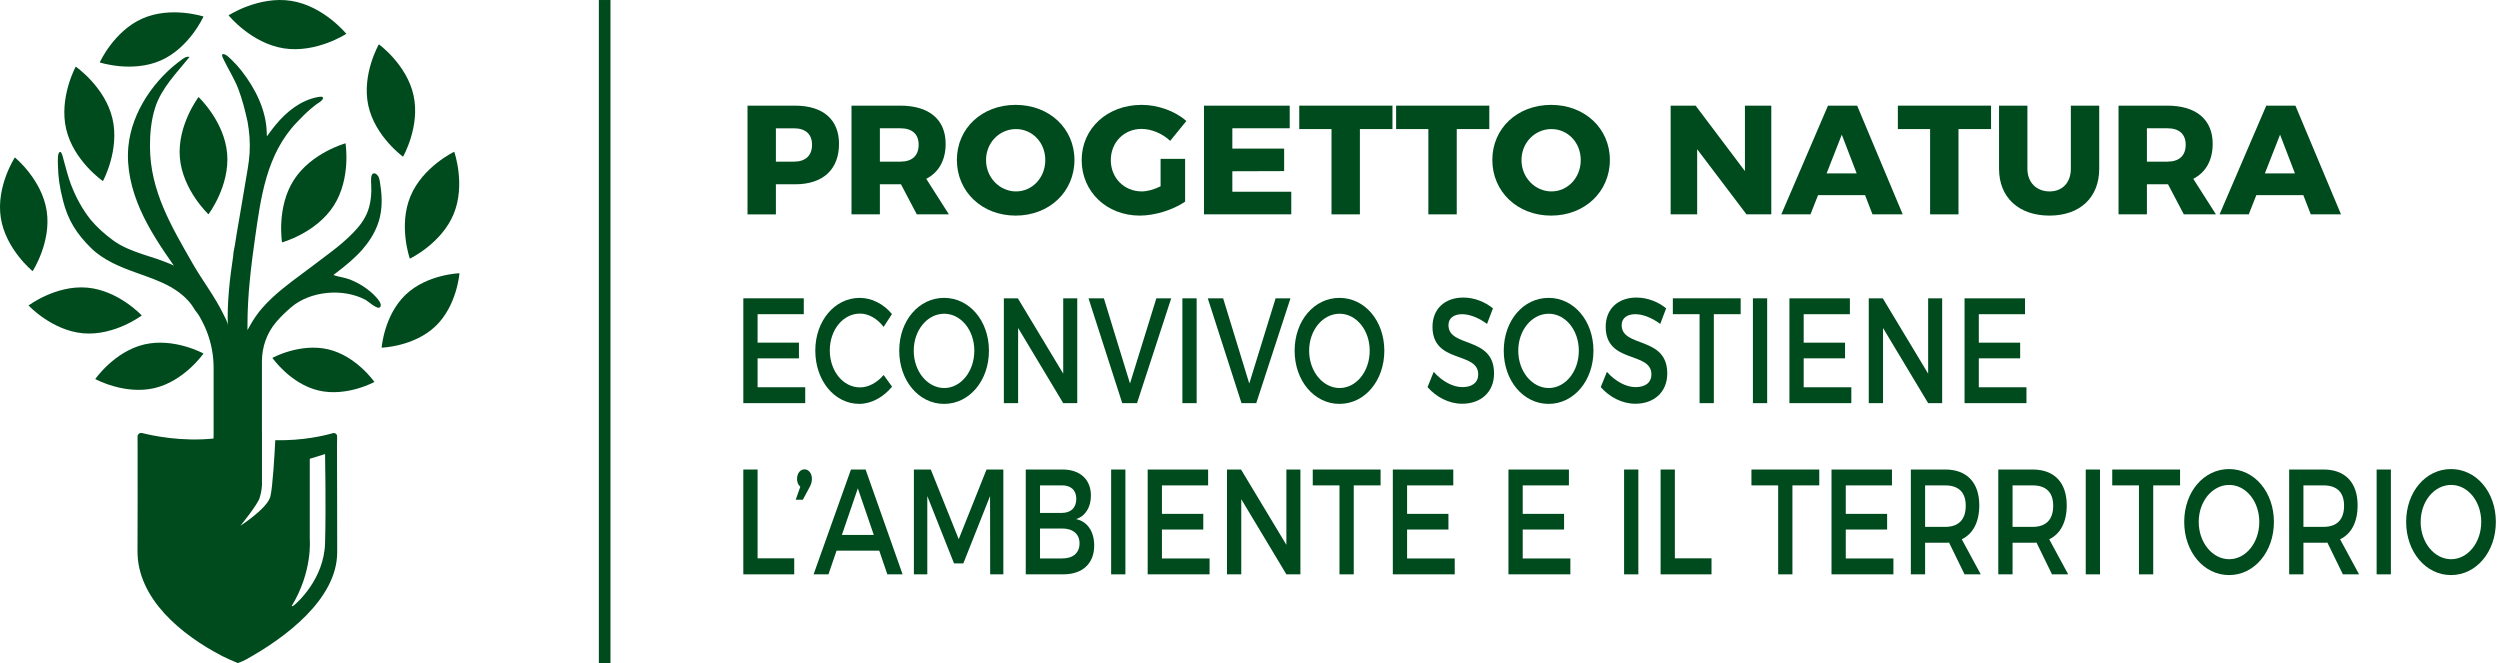 <?xml version="1.0" encoding="UTF-8"?> <svg xmlns="http://www.w3.org/2000/svg" id="a" data-name="Livello 1" width="5.554cm" height="1.473cm" viewBox="0 0 157.43 41.751"><defs><style> .b { fill: #004b1d; } .c { fill: none; stroke: #004b1d; stroke-miterlimit: 10; stroke-width: .732px; } </style></defs><g><path class="b" d="m52.835,9.055c0,1.611-1.006,2.549-2.754,2.549h-1.221v1.895h-1.787v-6.846h3.008c1.748,0,2.754.879,2.754,2.402Zm-1.699.059c0-.674-.42-1.035-1.143-1.035h-1.133v2.1h1.133c.723,0,1.143-.371,1.143-1.065Z"></path><path class="b" d="m57.732,13.498l-.996-1.895h-1.328v1.895h-1.787v-6.846h3.076c1.816,0,2.852.879,2.852,2.402,0,1.035-.43,1.797-1.221,2.207l1.426,2.236h-2.022Zm-2.324-3.32h1.299c.723,0,1.143-.371,1.143-1.065,0-.674-.42-1.035-1.143-1.035h-1.299v2.1Z"></path><path class="b" d="m67.66,10.07c0,2.002-1.583,3.506-3.702,3.506s-3.701-1.504-3.701-3.506c0-1.992,1.582-3.467,3.701-3.467s3.702,1.484,3.702,3.467Zm-5.567.01c0,1.113.869,1.973,1.885,1.973,1.025,0,1.846-.859,1.846-1.973s-.82-1.953-1.846-1.953-1.885.84-1.885,1.953Z"></path><path class="b" d="m73.086,10.002h1.543v2.695c-.732.508-1.895.879-2.852.879-2.09,0-3.662-1.504-3.662-3.496s1.611-3.477,3.779-3.477c1.025,0,2.109.391,2.812,1.016l-1.016,1.25c-.488-.459-1.182-.752-1.807-.752-1.103,0-1.934.85-1.934,1.963,0,1.123.84,1.973,1.953,1.973.342,0,.771-.117,1.182-.322v-1.728Z"></path><path class="b" d="m81.216,6.652v1.426h-3.613v1.279h3.262v1.416l-3.262.01v1.289h3.711v1.426h-5.497v-6.846h5.399Z"></path><path class="b" d="m87.686,6.652v1.475h-2.051v5.371h-1.787v-5.371h-2.031v-1.475h5.869Z"></path><path class="b" d="m93.785,6.652v1.475h-2.051v5.371h-1.787v-5.371h-2.031v-1.475h5.869Z"></path><path class="b" d="m101.377,10.07c0,2.002-1.582,3.506-3.701,3.506s-3.701-1.504-3.701-3.506c0-1.992,1.582-3.467,3.701-3.467s3.701,1.484,3.701,3.467Zm-5.566.01c0,1.113.869,1.973,1.885,1.973,1.025,0,1.846-.859,1.846-1.973s-.82-1.953-1.846-1.953-1.885.84-1.885,1.953Z"></path><path class="b" d="m106.776,6.652l3.106,4.121v-4.121h1.66v6.846h-1.562l-3.106-4.102v4.102h-1.67v-6.846h1.572Z"></path><path class="b" d="m117.446,12.287h-2.959l-.478,1.211h-1.836l2.939-6.846h1.836l2.871,6.846h-1.904l-.469-1.211Zm-.527-1.367l-.938-2.441-.957,2.441h1.895Z"></path><path class="b" d="m125.381,6.652v1.475h-2.051v5.371h-1.787v-5.371h-2.031v-1.475h5.869Z"></path><path class="b" d="m129.067,12.053c.791,0,1.338-.537,1.338-1.426v-3.975h1.787v3.975c0,1.807-1.211,2.949-3.135,2.949-1.934,0-3.174-1.143-3.174-2.949v-3.975h1.787v3.975c0,.879.586,1.426,1.397,1.426Z"></path><path class="b" d="m137.52,13.498l-.996-1.895h-1.328v1.895h-1.787v-6.846h3.076c1.816,0,2.852.879,2.852,2.402,0,1.035-.43,1.797-1.221,2.207l1.426,2.236h-2.022Zm-2.324-3.32h1.299c.723,0,1.143-.371,1.143-1.065,0-.674-.42-1.035-1.143-1.035h-1.299v2.1Z"></path><path class="b" d="m145.045,12.287h-2.959l-.478,1.211h-1.836l2.939-6.846h1.836l2.871,6.846h-1.904l-.469-1.211Zm-.527-1.367l-.938-2.441-.957,2.441h1.895Z"></path></g><g><path class="b" d="m50.616,18.785v.999h-2.909v1.792h2.604v.99h-2.604v1.819h3v1h-3.898v-6.601h3.807Z"></path><path class="b" d="m54.158,19.747c-1.066,0-1.904,1.018-1.904,2.319s.838,2.329,1.904,2.329c.533,0,1.081-.302,1.485-.782l.533.735c-.54.66-1.31,1.084-2.063,1.084-1.56,0-2.772-1.461-2.772-3.356,0-1.877,1.226-3.319,2.802-3.319.753,0,1.507.387,2.025,1.019l-.525.81c-.389-.519-.944-.839-1.485-.839Z"></path><path class="b" d="m62.276,22.085c0,1.887-1.233,3.348-2.825,3.348s-2.825-1.461-2.825-3.348c0-1.895,1.233-3.328,2.825-3.328s2.825,1.442,2.825,3.328Zm-4.736,0c0,1.312.876,2.349,1.919,2.349s1.896-1.037,1.896-2.349c0-1.31-.853-2.329-1.896-2.329-1.051,0-1.919,1.019-1.919,2.329Z"></path><path class="b" d="m64.097,18.785l2.856,4.743v-4.743h.884v6.601h-.884l-2.84-4.733v4.733h-.898v-6.601h.883Z"></path><path class="b" d="m69.513,18.785l1.645,5.365,1.66-5.365h.936l-2.154,6.601h-.93l-2.124-6.601h.967Z"></path><path class="b" d="m75.355,18.785v6.601h-.898v-6.601h.898Z"></path><path class="b" d="m77.023,18.785l1.645,5.365,1.66-5.365h.936l-2.155,6.601h-.929l-2.124-6.601h.967Z"></path><path class="b" d="m87.174,22.085c0,1.887-1.233,3.348-2.824,3.348-1.592,0-2.825-1.461-2.825-3.348,0-1.895,1.233-3.328,2.825-3.328,1.591,0,2.824,1.442,2.824,3.328Zm-4.735,0c0,1.312.875,2.349,1.919,2.349,1.043,0,1.895-1.037,1.895-2.349,0-1.31-.853-2.329-1.895-2.329-1.051,0-1.919,1.019-1.919,2.329Z"></path><path class="b" d="m92.08,19.784c-.525,0-.867.245-.867.689,0,1.442,2.878.67,2.87,3.046,0,1.179-.838,1.905-2.01,1.905-.838,0-1.63-.425-2.178-1.047l.388-.962c.549.622,1.233.962,1.805.962.625,0,.998-.293.998-.802,0-1.471-2.879-.65-2.879-2.999,0-1.131.784-1.839,1.942-1.839.692,0,1.37.273,1.865.68l-.373.981c-.579-.434-1.157-.613-1.562-.613Z"></path><path class="b" d="m100.343,22.085c0,1.887-1.233,3.348-2.824,3.348-1.592,0-2.825-1.461-2.825-3.348,0-1.895,1.233-3.328,2.825-3.328,1.591,0,2.824,1.442,2.824,3.328Zm-4.735,0c0,1.312.875,2.349,1.919,2.349,1.043,0,1.895-1.037,1.895-2.349,0-1.31-.853-2.329-1.895-2.329-1.051,0-1.919,1.019-1.919,2.329Z"></path><path class="b" d="m102.987,19.784c-.525,0-.867.245-.867.689,0,1.442,2.878.67,2.87,3.046,0,1.179-.838,1.905-2.01,1.905-.838,0-1.63-.425-2.178-1.047l.388-.962c.549.622,1.233.962,1.805.962.625,0,.998-.293.998-.802,0-1.471-2.879-.65-2.879-2.999,0-1.131.784-1.839,1.942-1.839.692,0,1.37.273,1.865.68l-.373.981c-.579-.434-1.157-.613-1.562-.613Z"></path><path class="b" d="m109.613,18.785v.999h-1.69v5.602h-.898v-5.602h-1.683v-.999h4.271Z"></path><path class="b" d="m111.282,18.785v6.601h-.898v-6.601h.898Z"></path><path class="b" d="m116.491,18.785v.999h-2.909v1.792h2.604v.99h-2.604v1.819h3v1h-3.898v-6.601h3.808Z"></path><path class="b" d="m118.563,18.785l2.856,4.743v-4.743h.883v6.601h-.883l-2.841-4.733v4.733h-.898v-6.601h.884Z"></path><path class="b" d="m127.519,18.785v.999h-2.909v1.792h2.604v.99h-2.604v1.819h3v1h-3.898v-6.601h3.808Z"></path></g><g><path class="b" d="m47.707,29.566v5.592h2.307v1.009h-3.206v-6.601h.898Z"></path><path class="b" d="m51.127,30.159c0,.189-.053.349-.137.5l-.434.81h-.449l.29-.82c-.137-.113-.206-.292-.206-.49,0-.349.198-.604.472-.604.244,0,.464.227.464.604Z"></path><path class="b" d="m55.368,34.676h-2.688l-.51,1.49h-.936l2.353-6.601h.921l2.33,6.601h-.96l-.51-1.49Zm-.343-.99l-1.005-2.933-1.005,2.933h2.01Z"></path><path class="b" d="m58.614,29.566l1.759,4.385,1.751-4.385h1.059v6.601h-.83l-.007-4.932-1.683,4.243h-.586l-1.683-4.243v4.932h-.845v-6.601h1.066Z"></path><path class="b" d="m68.697,31.215c0,.736-.357,1.292-.936,1.472.716.15,1.143.782,1.143,1.669,0,1.132-.739,1.81-1.942,1.81h-2.368v-6.601h2.314c1.104,0,1.79.622,1.79,1.649Zm-.921.198c0-.547-.343-.857-.914-.849h-1.371v1.735h1.371c.571,0,.914-.32.914-.887Zm.205,2.801c0-.585-.419-.942-1.119-.934h-1.371v1.886h1.371c.7.01,1.119-.339,1.119-.952Z"></path><path class="b" d="m70.869,29.566v6.601h-.898v-6.601h.898Z"></path><path class="b" d="m76.078,29.566v.999h-2.908v1.792h2.603v.99h-2.603v1.819h3v1h-3.898v-6.601h3.807Z"></path><path class="b" d="m78.15,29.566l2.856,4.743v-4.743h.883v6.601h-.883l-2.841-4.733v4.733h-.898v-6.601h.884Z"></path><path class="b" d="m86.938,29.566v.999h-1.69v5.602h-.898v-5.602h-1.683v-.999h4.271Z"></path><path class="b" d="m91.516,29.566v.999h-2.909v1.792h2.604v.99h-2.604v1.819h3v1h-3.898v-6.601h3.808Z"></path><path class="b" d="m98.798,29.566v.999h-2.909v1.792h2.604v.99h-2.604v1.819h3v1h-3.898v-6.601h3.808Z"></path><path class="b" d="m103.17,29.566v6.601h-.898v-6.601h.898Z"></path><path class="b" d="m105.469,29.566v5.592h2.308v1.009h-3.206v-6.601h.898Z"></path><path class="b" d="m114.563,29.566v.999h-1.69v5.602h-.898v-5.602h-1.683v-.999h4.271Z"></path><path class="b" d="m119.141,29.566v.999h-2.909v1.792h2.604v.99h-2.604v1.819h3v1h-3.898v-6.601h3.808Z"></path><path class="b" d="m123.711,36.166l-.975-1.999c-.076.01-.16.01-.243.01h-1.265v1.989h-.898v-6.601h2.163c1.362,0,2.147.82,2.147,2.253,0,1.057-.396,1.802-1.103,2.141l1.195,2.207h-1.02Zm-1.218-2.989c.822,0,1.294-.434,1.294-1.33,0-.867-.472-1.282-1.294-1.282h-1.265v2.612h1.265Z"></path><path class="b" d="m129.218,36.166l-.975-1.999c-.076.01-.16.01-.243.01h-1.265v1.989h-.898v-6.601h2.163c1.362,0,2.147.82,2.147,2.253,0,1.057-.396,1.802-1.103,2.141l1.195,2.207h-1.02Zm-1.218-2.989c.822,0,1.294-.434,1.294-1.33,0-.867-.472-1.282-1.294-1.282h-1.265v2.612h1.265Z"></path><path class="b" d="m132.242,29.566v6.601h-.898v-6.601h.898Z"></path><path class="b" d="m137.283,29.566v.999h-1.69v5.602h-.898v-5.602h-1.683v-.999h4.271Z"></path><path class="b" d="m143.193,32.865c0,1.887-1.233,3.348-2.824,3.348-1.592,0-2.825-1.461-2.825-3.348,0-1.895,1.233-3.328,2.825-3.328,1.591,0,2.824,1.442,2.824,3.328Zm-4.735,0c0,1.312.875,2.349,1.919,2.349,1.043,0,1.895-1.037,1.895-2.349,0-1.31-.853-2.329-1.895-2.329-1.051,0-1.919,1.019-1.919,2.329Z"></path><path class="b" d="m147.535,36.166l-.975-1.999c-.076.01-.16.01-.243.01h-1.265v1.989h-.898v-6.601h2.163c1.362,0,2.147.82,2.147,2.253,0,1.057-.396,1.802-1.103,2.141l1.195,2.207h-1.02Zm-1.218-2.989c.822,0,1.294-.434,1.294-1.33,0-.867-.472-1.282-1.294-1.282h-1.265v2.612h1.265Z"></path><path class="b" d="m150.559,29.566v6.601h-.898v-6.601h.898Z"></path><path class="b" d="m157.169,32.865c0,1.887-1.233,3.348-2.824,3.348-1.592,0-2.825-1.461-2.825-3.348,0-1.895,1.233-3.328,2.825-3.328,1.591,0,2.824,1.442,2.824,3.328Zm-4.735,0c0,1.312.875,2.349,1.919,2.349,1.043,0,1.895-1.037,1.895-2.349,0-1.31-.853-2.329-1.895-2.329-1.051,0-1.919,1.019-1.919,2.329Z"></path></g><line class="c" x1="38.077" y1="0" x2="38.077" y2="41.751"></line><g><path class="b" d="m9.731,24.438c1.882-.444,3.083-2.178,3.083-2.178,0,0-1.85-1.014-3.732-.57-1.882.444-3.083,2.178-3.083,2.178,0,0,1.85,1.014,3.732.57Z"></path><path class="b" d="m17.153,22.536s1.132,1.635,2.906,2.054c1.774.419,3.518-.538,3.518-.538,0,0-1.133-1.635-2.906-2.054-1.774-.419-3.518.537-3.518.537Z"></path><path class="b" d="m5.489,18.112c-1.968-.173-3.691,1.124-3.691,1.124,0,0,1.47,1.579,3.438,1.752,1.969.173,3.692-1.124,3.692-1.124,0,0-1.469-1.578-3.439-1.752Z"></path><path class="b" d="m2.938,13.267c-.309-1.977-2.003-3.354-2.003-3.354,0,0-1.193,1.828-.884,3.806.309,1.977,2.003,3.355,2.003,3.355,0,0,1.193-1.829.884-3.806Z"></path><path class="b" d="m6.481,11.405s1.071-1.96.598-3.951c-.473-1.991-2.31-3.26-2.31-3.26,0,0-1.071,1.959-.598,3.951.473,1.991,2.31,3.26,2.31,3.26Z"></path><path class="b" d="m10.131,3.803c1.804-.798,2.684-2.763,2.684-2.763,0,0-2.046-.671-3.85.128-1.804.798-2.684,2.763-2.684,2.763,0,0,2.046.67,3.85-.128Z"></path><path class="b" d="m17.867,3.044c2.047.321,3.942-.914,3.942-.914,0,0-1.425-1.756-3.473-2.077-2.047-.321-3.942.913-3.942.913,0,0,1.425,1.756,3.473,2.077Z"></path><path class="b" d="m18.501,11.337c-1.103,1.723-.74,3.926-.74,3.926,0,0,2.153-.591,3.257-2.313,1.103-1.723.74-3.926.74-3.926,0,0-2.153.591-3.257,2.313Z"></path><path class="b" d="m11.326,9.928c.172,2.039,1.801,3.566,1.801,3.566,0,0,1.349-1.779,1.177-3.818-.172-2.039-1.801-3.566-1.801-3.566,0,0-1.349,1.779-1.177,3.818Z"></path><path class="b" d="m25.38,9.868s1.087-1.891.666-3.846c-.42-1.955-2.188-3.233-2.188-3.233,0,0-1.087,1.891-.667,3.846.42,1.955,2.188,3.232,2.188,3.232Z"></path><path class="b" d="m25.808,16.288s1.984-.943,2.756-2.803.04-3.93.04-3.93c0,0-1.984.943-2.756,2.803-.772,1.859-.04,3.93-.04,3.93Z"></path><path class="b" d="m25.538,18.562c-1.353,1.294-1.505,3.331-1.505,3.331,0,0,2.042-.061,3.395-1.355,1.353-1.294,1.505-3.332,1.505-3.332,0,0-2.042.061-3.395,1.355Z"></path><path class="b" d="m22.852,15.671c.499-.575.892-1.243,1.068-1.986.108-.449.131-.916.105-1.374-.015-.233-.04-.464-.078-.691-.032-.193-.026-.292-.117-.505-.018-.041-.12-.146-.158-.169-.035-.018-.073-.029-.111-.029-.251-.015-.192.545-.187.685.032.554-.015,1.132-.201,1.663-.196.548-.543.992-.942,1.4-.414.426-.87.808-1.342,1.17-.543.417-.942.709-1.333,1.006-.187.143-.379.286-.566.423-.854.633-1.735,1.289-2.471,2.126-.286.324-.545.697-.772,1.105l-.163.292v-.336c0-1.838.221-3.678.481-5.495.361-2.514.706-5.245,2.625-7.251.26-.271.519-.542.805-.787.142-.126.291-.248.446-.362.126-.093.283-.158.368-.298.021-.035.061-.096.021-.131-.076-.067-.24-.029-.327-.012-1.05.193-1.952.91-2.626,1.727-.142.169-.282.35-.42.54l-.151.204-.009-.254c-.043-1.435-.726-2.768-1.593-3.882-.172-.222-.361-.432-.562-.624-.102-.099-.467-.507-.636-.403-.076.05.068.3.09.35.295.613.665,1.184.911,1.826.254.668.429,1.365.583,2.065.117.65.169,1.315.128,1.975-.038.647-.175,1.286-.277,1.925-.169,1.047-.361,2.094-.534,3.142-.04.242-.078.487-.116.729-.035.225-.108.472-.108.697-.219,1.453-.385,2.92-.336,4.39,0-.242-.175-.522-.277-.732-.543-1.126-1.327-2.126-1.945-3.208-1.329-2.328-2.667-4.554-2.681-7.338-.004-.822.074-1.689.334-2.488.399-1.225,1.363-2.184,2.155-3.167-.149-.056-.31.037-.44.13-1.758,1.249-3.191,3.307-3.407,5.487-.134,1.362.199,2.742.752,3.996.554,1.254,1.324,2.401,2.109,3.524-1.252-.604-2.71-.776-3.83-1.595-.513-.376-.992-.802-1.402-1.289-.526-.658-.932-1.411-1.235-2.195-.204-.529-.329-1.076-.484-1.619-.02-.073-.095-.458-.204-.461-.189-.005-.148.629-.144.818.016.794.097,1.348.321,2.246.306,1.228.856,2.09,1.757,2.979.781.773,1.837,1.199,2.873,1.569.721.26,1.455.502,2.124.878.35.196.679.429.968.709.143.14.278.292.394.455.108.149.187.315.306.452.134.155.233.365.329.543.102.19.192.382.271.58.163.397.283.814.359,1.237.07.376.102.761.102,1.146v3.977s0,.466-.006.458c-2.001.206-3.809-.172-4.495-.345-.148-.037-.291.072-.289.22l.003.536c-.001.065-.001.139,0,.255-.001,2.138.008,4.276-.006,6.415-.017,2.989,2.745,5.28,5.351,6.625q.308.158.964.434c.344-.13.346-.132.507-.219,2.493-1.374,5.749-3.81,5.753-6.756.004-2.211-.011-4.421-.012-6.633l.008-.667c.002-.14-.134-.242-.272-.202-.555.16-1.904.481-3.623.441-.043.86-.161,2.953-.309,3.545-.187.751-1.883,1.84-1.883,1.84,0,0,1.066-1.304,1.206-1.748.14-.444.148-.809.148-.809v-3.196c-.001-.064-.001-.134-.002-.199v-4.398c0-.901.306-1.782.892-2.468.263-.309.569-.613.94-.93,1.216-1.047,3.302-1.225,4.705-.467.137.076.752.639.904.452.152-.19-.14-.505-.254-.633-.225-.251-.49-.464-.767-.65-.286-.19-.592-.347-.913-.469-.327-.123-.682-.152-1.003-.268.038-.044.093-.079.143-.117.609-.461,1.208-.951,1.712-1.528Zm-3.345,18.309v-5.09l.963-.299s.064,3.323,0,5.608c-.064,2.285-1.781,3.767-1.931,3.897-.15.13-.168.059-.168.059,1.318-2.159,1.136-4.175,1.136-4.175Z"></path></g></svg> 